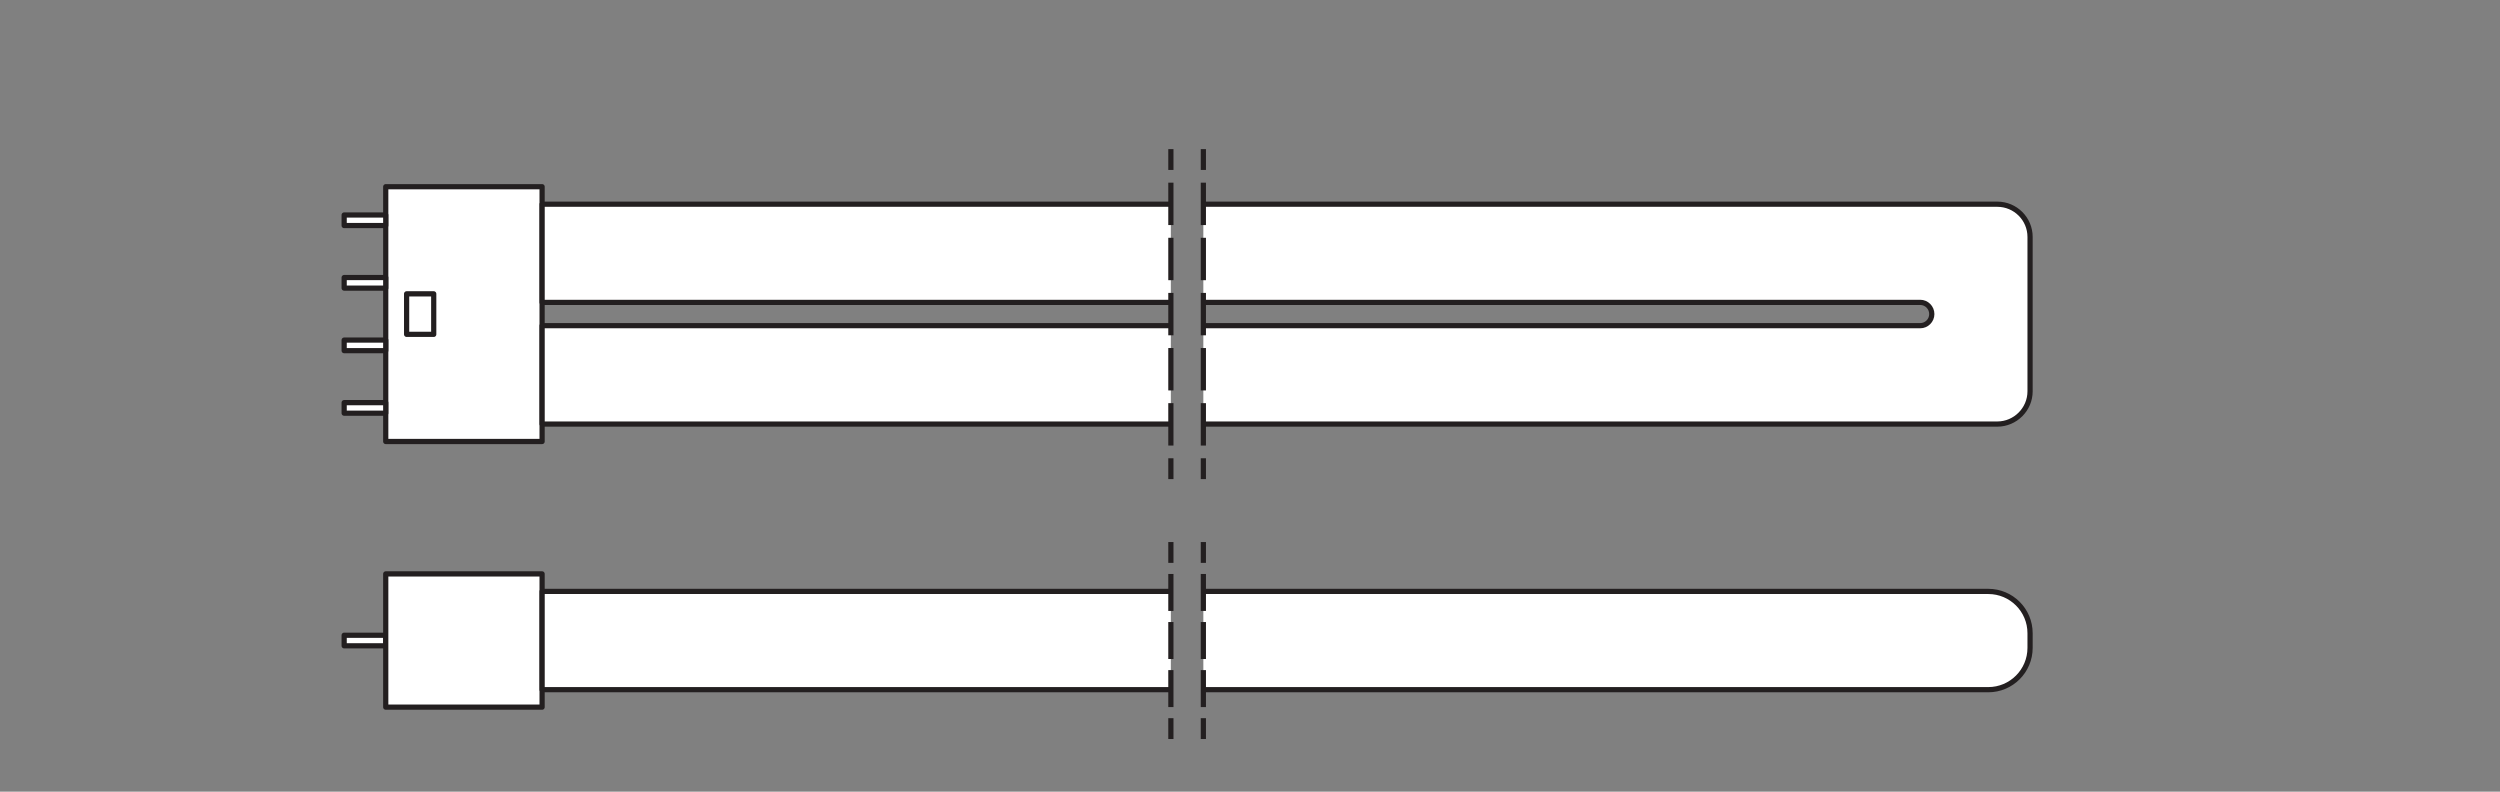 <?xml version="1.0" encoding="UTF-8" standalone="no"?>
<!-- Created with Inkscape (http://www.inkscape.org/) -->

<svg
   version="1.1"
   id="svg2"
   xml:space="preserve"
   width="453.543"
   height="143.623"
   viewBox="0 0 453.543 143.623"
   sodipodi:docname="PG_DAM_WORKFLOW-372353_DULUX_LED_EXT_P_k_01.pdf"
   xmlns:inkscape="http://www.inkscape.org/namespaces/inkscape"
   xmlns:sodipodi="http://sodipodi.sourceforge.net/DTD/sodipodi-0.dtd"
   xmlns="http://www.w3.org/2000/svg"
   xmlns:svg="http://www.w3.org/2000/svg"><rect x="0" y="0" width="453.543" height="143.623" fill="#808080" stroke="none"/><defs
     id="defs6"><clipPath
       clipPathUnits="userSpaceOnUse"
       id="clipPath16"><path
         d="M 0,107.717 H 340.157 V 0 H 0 Z"
         id="path14" /></clipPath></defs><sodipodi:namedview
     id="namedview4"
     pagecolor="#ffffff"
     bordercolor="#666666"
     borderopacity="1.0"
     inkscape:pageshadow="2"
     inkscape:pageopacity="0.0"
     inkscape:pagecheckerboard="0" /><g
     id="g8"
     inkscape:groupmode="layer"
     inkscape:label="PG_DAM_WORKFLOW-372353_DULUX_LED_EXT_P_k_01"
     transform="matrix(1.333,0,0,-1.333,0,143.623)"><g
       id="g10"><g
         id="g12"
         clip-path="url(#clipPath16)"><g
           id="g18"
           transform="translate(276.285,75.493)"><path
             d="m 0,0 v -21.004 c 0,-2.45 -2.008,-4.458 -4.458,-4.458 h -108.056 v 13.387 h 97.561 c 0.87,0 1.579,0.71 1.579,1.58 0,0.883 -0.709,1.593 -1.579,1.593 h -97.561 V 4.458 H -4.458 C -1.995,4.458 0,2.463 0,0"
             style="fill:#ffffff;fill-opacity:1;fill-rule:nonzero;stroke:none"
             id="path20" /></g><path
           d="m 73.778,47.657 h -21.28 v 34.677 h 21.28 z"
           style="fill:#ffffff;fill-opacity:1;fill-rule:nonzero;stroke:#231f20;stroke-width:0.709;stroke-linecap:butt;stroke-linejoin:round;stroke-miterlimit:10;stroke-dasharray:none;stroke-opacity:1"
           id="path22" /><path
           d="m 55.339,62.239 h 3.69 v 5.516 h -3.69 z"
           style="fill:#ffffff;fill-opacity:1;fill-rule:nonzero;stroke:#231f20;stroke-width:0.709;stroke-linecap:butt;stroke-linejoin:round;stroke-miterlimit:10;stroke-dasharray:none;stroke-opacity:1"
           id="path24" /><path
           d="m 52.497,51.51 h -5.658 v 1.437 h 5.658 z"
           style="fill:#ffffff;fill-opacity:1;fill-rule:nonzero;stroke:#231f20;stroke-width:0.709;stroke-linecap:butt;stroke-linejoin:round;stroke-miterlimit:10;stroke-dasharray:none;stroke-opacity:1"
           id="path26" /><path
           d="m 52.497,78.484 h -5.658 v -1.437 h 5.658 z"
           style="fill:#ffffff;fill-opacity:1;fill-rule:nonzero;stroke:#231f20;stroke-width:0.709;stroke-linecap:butt;stroke-linejoin:round;stroke-miterlimit:10;stroke-dasharray:none;stroke-opacity:1"
           id="path28" /><path
           d="m 52.497,69.971 h -5.658 v -1.437 h 5.658 z"
           style="fill:#ffffff;fill-opacity:1;fill-rule:nonzero;stroke:#231f20;stroke-width:0.709;stroke-linecap:butt;stroke-linejoin:round;stroke-miterlimit:10;stroke-dasharray:none;stroke-opacity:1"
           id="path30" /><path
           d="m 52.497,61.459 h -5.658 v -1.437 h 5.658 z"
           style="fill:#ffffff;fill-opacity:1;fill-rule:nonzero;stroke:#231f20;stroke-width:0.709;stroke-linecap:butt;stroke-linejoin:round;stroke-miterlimit:10;stroke-dasharray:none;stroke-opacity:1"
           id="path32" /><g
           id="g34"
           transform="translate(159.347,50.032)"><path
             d="M 0,0 H -85.566 V 13.387 H 0"
             style="fill:#ffffff;fill-opacity:1;fill-rule:nonzero;stroke:#231f20;stroke-width:0.709;stroke-linecap:butt;stroke-linejoin:round;stroke-miterlimit:10;stroke-dasharray:none;stroke-opacity:1"
             id="path36" /></g><g
           id="g38"
           transform="translate(159.347,66.591)"><path
             d="M 0,0 H -85.566 V 13.36 H 0"
             style="fill:#ffffff;fill-opacity:1;fill-rule:nonzero;stroke:#231f20;stroke-width:0.709;stroke-linecap:butt;stroke-linejoin:round;stroke-miterlimit:10;stroke-dasharray:none;stroke-opacity:1"
             id="path40" /></g><g
           id="g42"
           transform="translate(163.772,63.419)"><path
             d="m 0,0 h 97.561 c 0.87,0 1.579,0.709 1.579,1.58 0,0.883 -0.709,1.593 -1.579,1.593 H 0"
             style="fill:none;stroke:#231f20;stroke-width:0.709;stroke-linecap:butt;stroke-linejoin:round;stroke-miterlimit:10;stroke-dasharray:none;stroke-opacity:1"
             id="path44" /></g><g
           id="g46"
           transform="translate(163.772,79.951)"><path
             d="m 0,0 h 108.056 c 2.463,0 4.458,-1.995 4.458,-4.458 v -21.004 c 0,-2.45 -2.008,-4.458 -4.458,-4.458 H 0"
             style="fill:none;stroke:#231f20;stroke-width:0.709;stroke-linecap:butt;stroke-linejoin:round;stroke-miterlimit:10;stroke-dasharray:none;stroke-opacity:1"
             id="path48" /></g><path
           d="m 52.497,19.852 h -5.658 v 1.437 h 5.658 z"
           style="fill:#ffffff;fill-opacity:1;fill-rule:nonzero;stroke:#231f20;stroke-width:0.709;stroke-linecap:butt;stroke-linejoin:round;stroke-miterlimit:10;stroke-dasharray:none;stroke-opacity:1"
           id="path50" /><path
           d="M 73.778,29.639 H 52.498 V 11.503 h 21.28 z"
           style="fill:#ffffff;fill-opacity:1;fill-rule:nonzero;stroke:#231f20;stroke-width:0.709;stroke-linecap:butt;stroke-linejoin:round;stroke-miterlimit:10;stroke-dasharray:none;stroke-opacity:1"
           id="path52" /><g
           id="g54"
           transform="translate(159.347,13.88)"><path
             d="M 0,0 H -85.566 V 13.374 H 0"
             style="fill:#ffffff;fill-opacity:1;fill-rule:nonzero;stroke:#231f20;stroke-width:0.709;stroke-linecap:butt;stroke-linejoin:round;stroke-miterlimit:10;stroke-dasharray:none;stroke-opacity:1"
             id="path56" /></g><g
           id="g58"
           transform="translate(163.772,27.254)"><path
             d="m 0,0 h 106.824 c 3.146,0 5.69,-2.544 5.69,-5.689 v -1.995 c 0,-3.133 -2.544,-5.69 -5.69,-5.69 H 0"
             style="fill:#ffffff;fill-opacity:1;fill-rule:nonzero;stroke:#231f20;stroke-width:0.709;stroke-linecap:butt;stroke-linejoin:round;stroke-miterlimit:10;stroke-dasharray:none;stroke-opacity:1"
             id="path60" /></g><g
           id="g62"
           transform="translate(159.353,42.54)"><path
             d="M 0,0 V 2.835"
             style="fill:none;stroke:#231f20;stroke-width:0.709;stroke-linecap:butt;stroke-linejoin:miter;stroke-miterlimit:10;stroke-dasharray:none;stroke-opacity:1"
             id="path64" /></g><g
           id="g66"
           transform="translate(159.353,47.106)"><path
             d="M 0,0 V 36.643"
             style="fill:none;stroke:#231f20;stroke-width:0.709;stroke-linecap:butt;stroke-linejoin:miter;stroke-miterlimit:10;stroke-dasharray:5.771, 1.731;stroke-dashoffset:0;stroke-opacity:1"
             id="path68" /></g><g
           id="g70"
           transform="translate(159.353,84.615)"><path
             d="M 0,0 V 2.835"
             style="fill:none;stroke:#231f20;stroke-width:0.709;stroke-linecap:butt;stroke-linejoin:miter;stroke-miterlimit:10;stroke-dasharray:none;stroke-opacity:1"
             id="path72" /></g><g
           id="g74"
           transform="translate(163.773,87.45)"><path
             d="M 0,0 V -2.835"
             style="fill:none;stroke:#231f20;stroke-width:0.709;stroke-linecap:butt;stroke-linejoin:miter;stroke-miterlimit:10;stroke-dasharray:none;stroke-opacity:1"
             id="path76" /></g><g
           id="g78"
           transform="translate(163.773,82.884)"><path
             d="M 0,0 V -36.643"
             style="fill:none;stroke:#231f20;stroke-width:0.709;stroke-linecap:butt;stroke-linejoin:miter;stroke-miterlimit:10;stroke-dasharray:5.771, 1.731;stroke-dashoffset:0;stroke-opacity:1"
             id="path80" /></g><g
           id="g82"
           transform="translate(163.773,45.375)"><path
             d="M 0,0 V -2.835"
             style="fill:none;stroke:#231f20;stroke-width:0.709;stroke-linecap:butt;stroke-linejoin:miter;stroke-miterlimit:10;stroke-dasharray:none;stroke-opacity:1"
             id="path84" /></g><g
           id="g86"
           transform="translate(163.773,33.974)"><path
             d="M 0,0 V -2.835"
             style="fill:none;stroke:#231f20;stroke-width:0.709;stroke-linecap:butt;stroke-linejoin:miter;stroke-miterlimit:10;stroke-dasharray:none;stroke-opacity:1"
             id="path88" /></g><g
           id="g90"
           transform="translate(163.773,29.629)"><path
             d="M 0,0 V -18.872"
             style="fill:none;stroke:#231f20;stroke-width:0.709;stroke-linecap:butt;stroke-linejoin:miter;stroke-miterlimit:10;stroke-dasharray:5.032, 1.51;stroke-dashoffset:0;stroke-opacity:1"
             id="path92" /></g><g
           id="g94"
           transform="translate(163.773,10.003)"><path
             d="M 0,0 V -2.835"
             style="fill:none;stroke:#231f20;stroke-width:0.709;stroke-linecap:butt;stroke-linejoin:miter;stroke-miterlimit:10;stroke-dasharray:none;stroke-opacity:1"
             id="path96" /></g><g
           id="g98"
           transform="translate(159.353,7.168)"><path
             d="M 0,0 V 2.835"
             style="fill:none;stroke:#231f20;stroke-width:0.709;stroke-linecap:butt;stroke-linejoin:miter;stroke-miterlimit:10;stroke-dasharray:none;stroke-opacity:1"
             id="path100" /></g><g
           id="g102"
           transform="translate(159.353,11.513)"><path
             d="M 0,0 V 18.872"
             style="fill:none;stroke:#231f20;stroke-width:0.709;stroke-linecap:butt;stroke-linejoin:miter;stroke-miterlimit:10;stroke-dasharray:5.032, 1.51;stroke-dashoffset:0;stroke-opacity:1"
             id="path104" /></g><g
           id="g106"
           transform="translate(159.353,31.139)"><path
             d="M 0,0 V 2.835"
             style="fill:none;stroke:#231f20;stroke-width:0.709;stroke-linecap:butt;stroke-linejoin:miter;stroke-miterlimit:10;stroke-dasharray:none;stroke-opacity:1"
             id="path108" /></g></g></g></g></svg>
